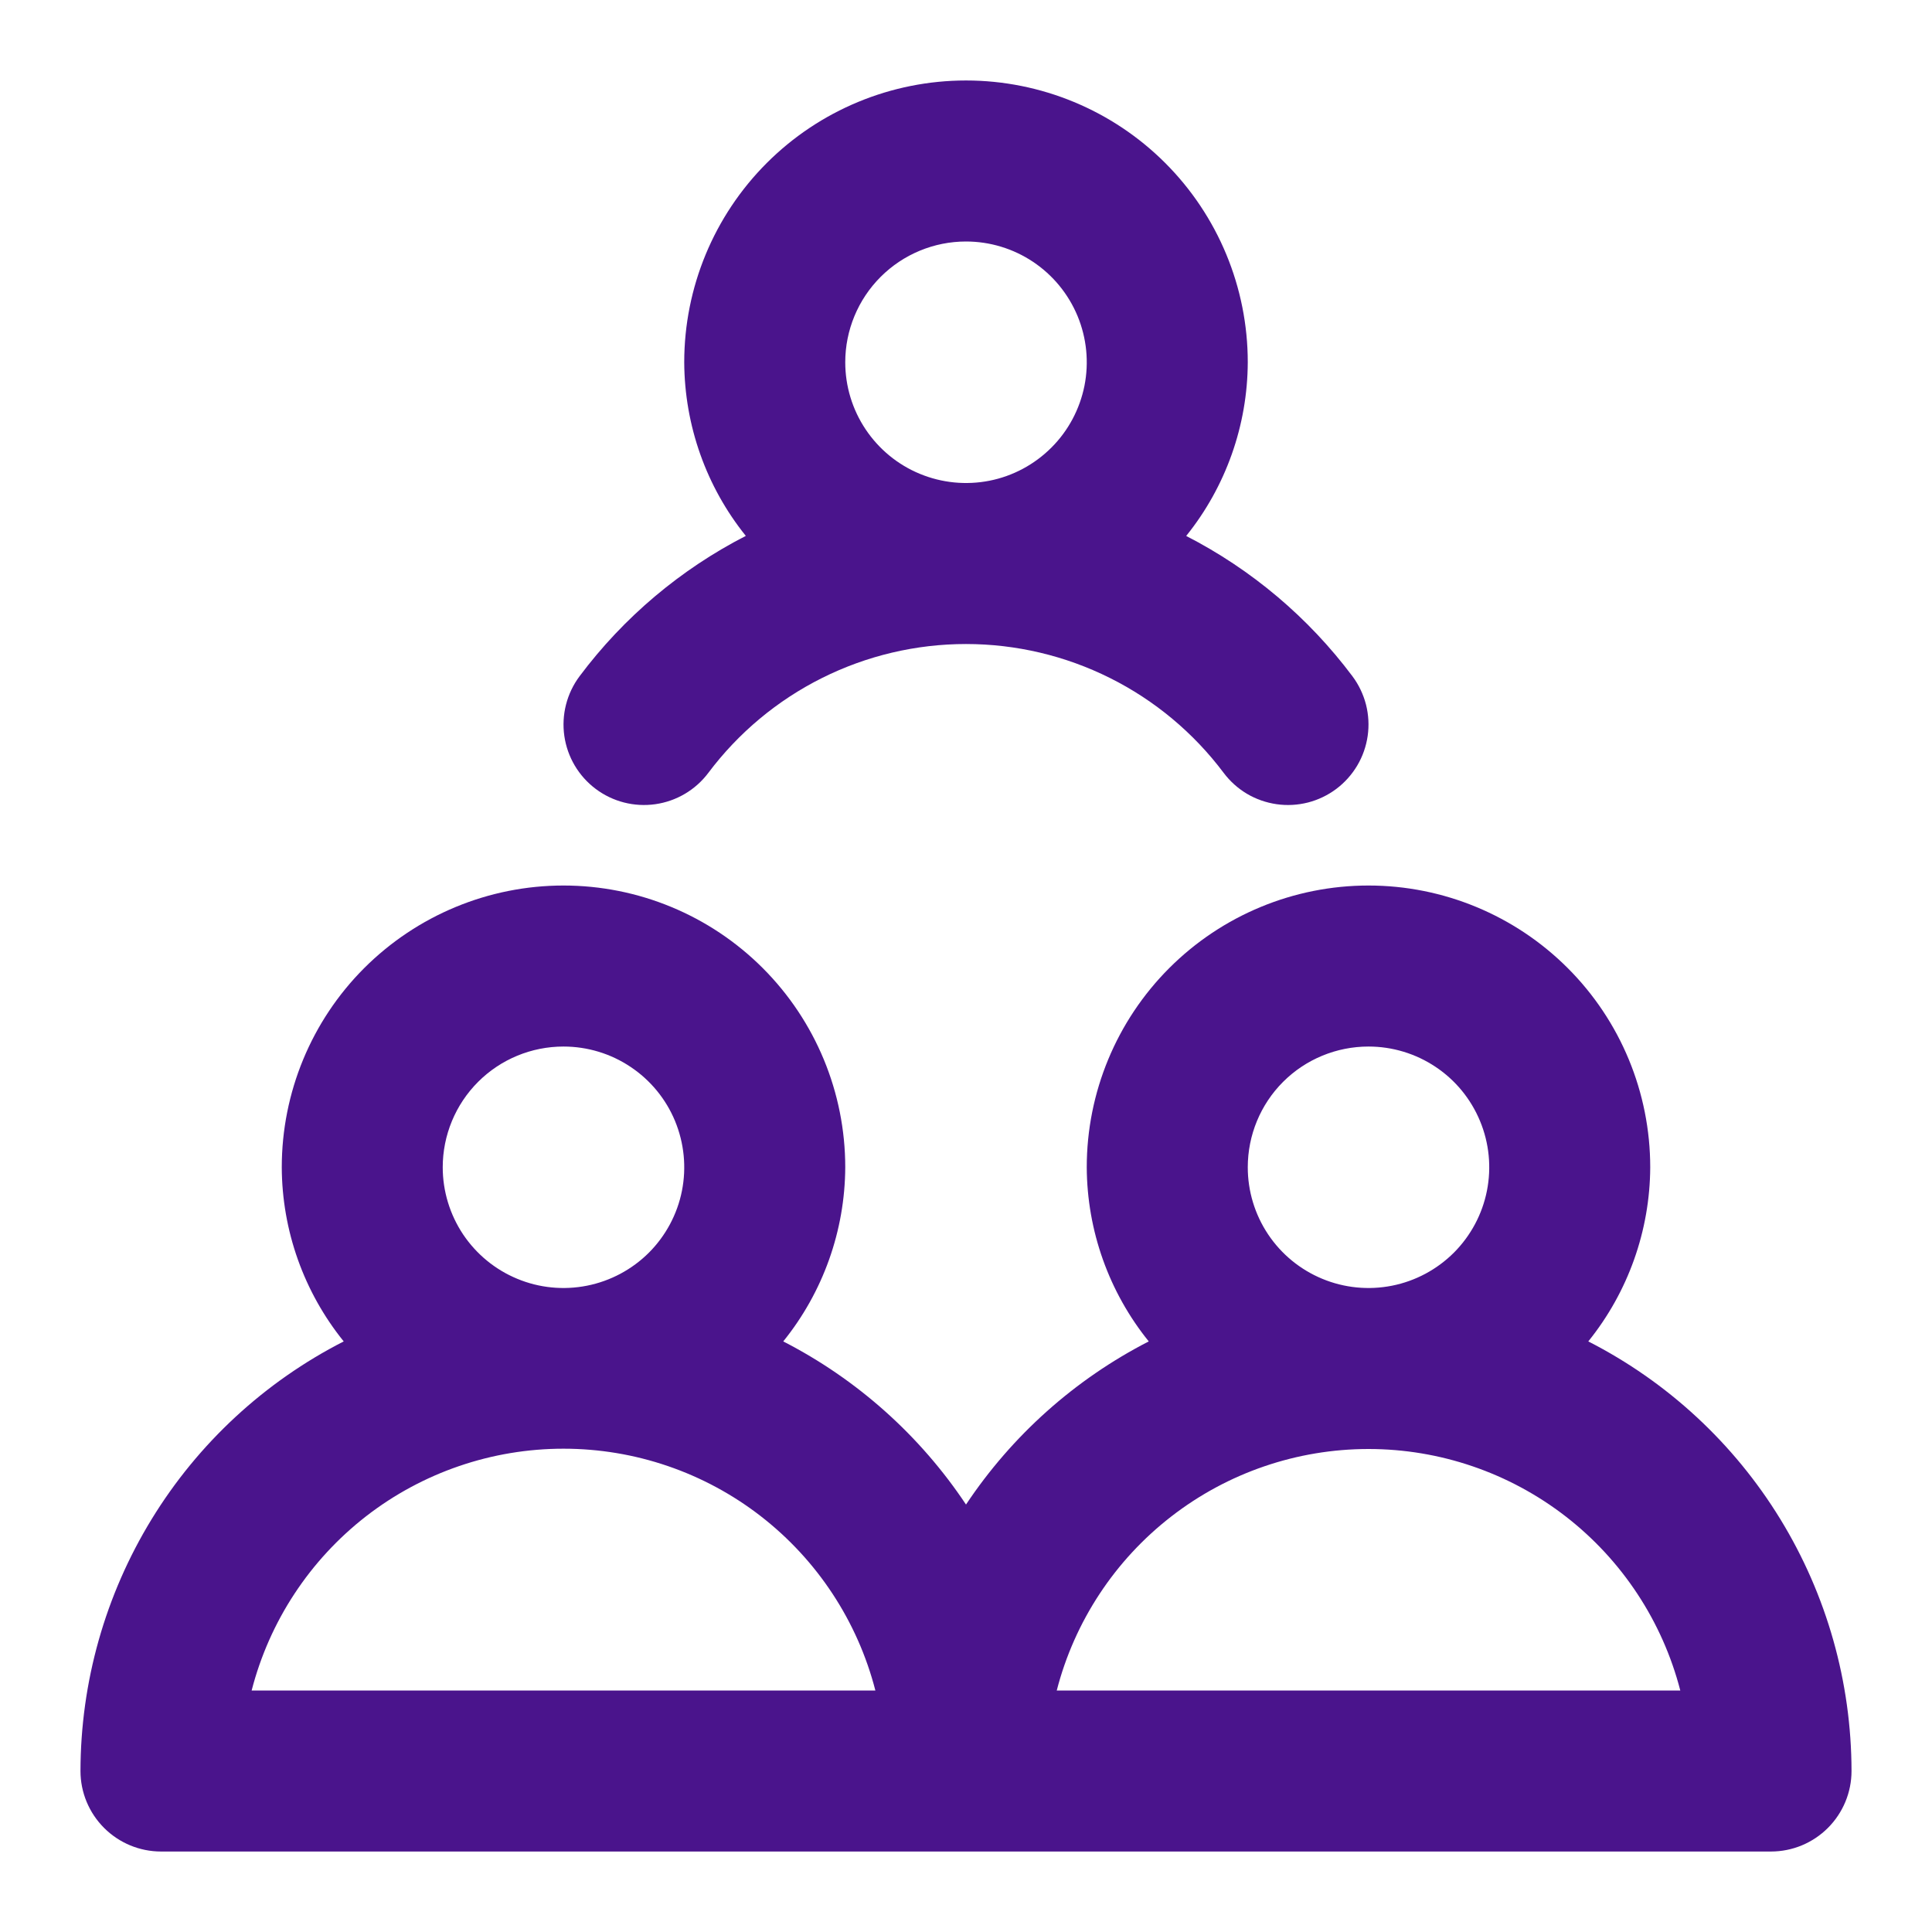<svg width="32" height="32" viewBox="0 0 32 32" fill="none" xmlns="http://www.w3.org/2000/svg">
<path d="M26.307 22.218C26.966 21.401 27.328 20.384 27.333 19.334C27.333 18.096 26.842 16.909 25.966 16.034C25.091 15.159 23.904 14.667 22.667 14.667C21.429 14.667 20.242 15.159 19.367 16.034C18.492 16.909 18 18.096 18 19.334C18.005 20.384 18.367 21.401 19.027 22.218C17.804 22.845 16.762 23.776 16 24.92C15.238 23.776 14.196 22.845 12.973 22.218C13.633 21.401 13.995 20.384 14 19.334C14 18.096 13.508 16.909 12.633 16.034C11.758 15.159 10.571 14.667 9.333 14.667C8.096 14.667 6.909 15.159 6.033 16.034C5.158 16.909 4.667 18.096 4.667 19.334C4.671 20.384 5.033 21.401 5.693 22.218C4.382 22.887 3.281 23.906 2.512 25.162C1.743 26.418 1.335 27.861 1.333 29.334C1.333 29.687 1.474 30.026 1.724 30.276C1.974 30.526 2.313 30.667 2.667 30.667H29.333C29.687 30.667 30.026 30.526 30.276 30.276C30.526 30.026 30.667 29.687 30.667 29.334C30.665 27.861 30.257 26.418 29.488 25.162C28.719 23.906 27.618 22.887 26.307 22.218ZM9.333 17.334C9.729 17.334 10.116 17.451 10.444 17.671C10.773 17.89 11.03 18.203 11.181 18.568C11.332 18.934 11.372 19.336 11.295 19.724C11.218 20.112 11.027 20.468 10.748 20.748C10.468 21.027 10.111 21.218 9.723 21.295C9.335 21.372 8.933 21.333 8.568 21.181C8.202 21.03 7.89 20.773 7.67 20.445C7.451 20.116 7.333 19.729 7.333 19.334C7.333 18.803 7.544 18.294 7.919 17.919C8.294 17.544 8.803 17.334 9.333 17.334ZM4.168 28C4.463 26.854 5.13 25.839 6.065 25.113C7 24.388 8.15 23.995 9.333 23.995C10.517 23.995 11.666 24.388 12.601 25.113C13.537 25.839 14.204 26.854 14.499 28H4.168ZM22.667 17.334C23.062 17.334 23.449 17.451 23.778 17.671C24.107 17.89 24.363 18.203 24.514 18.568C24.666 18.934 24.705 19.336 24.628 19.724C24.551 20.112 24.36 20.468 24.081 20.748C23.801 21.027 23.445 21.218 23.057 21.295C22.669 21.372 22.267 21.333 21.901 21.181C21.536 21.03 21.223 20.773 21.004 20.445C20.784 20.116 20.667 19.729 20.667 19.334C20.667 18.803 20.877 18.294 21.252 17.919C21.627 17.544 22.136 17.334 22.667 17.334ZM17.503 28C17.798 26.855 18.466 25.841 19.401 25.117C20.335 24.393 21.484 24 22.667 24C23.849 24 24.998 24.393 25.933 25.117C26.867 25.841 27.535 26.855 27.831 28H17.503ZM9.6 11.2C9.388 11.483 9.297 11.839 9.347 12.189C9.397 12.539 9.584 12.855 9.867 13.067C10.149 13.279 10.505 13.37 10.855 13.32C11.205 13.27 11.521 13.083 11.733 12.8C12.23 12.138 12.874 11.6 13.615 11.23C14.355 10.86 15.172 10.667 16 10.667C16.828 10.667 17.645 10.86 18.385 11.23C19.126 11.6 19.77 12.138 20.267 12.8C20.372 12.94 20.503 13.058 20.654 13.148C20.805 13.237 20.971 13.295 21.145 13.32C21.318 13.345 21.494 13.335 21.664 13.292C21.834 13.248 21.993 13.172 22.133 13.067C22.273 12.962 22.391 12.83 22.48 12.68C22.57 12.529 22.628 12.362 22.653 12.189C22.678 12.015 22.668 11.839 22.625 11.669C22.581 11.5 22.505 11.34 22.4 11.2C21.671 10.227 20.729 9.432 19.647 8.877C20.303 8.062 20.663 7.047 20.667 6C20.667 4.762 20.175 3.575 19.3 2.7C18.425 1.825 17.238 1.333 16 1.333C14.762 1.333 13.575 1.825 12.7 2.7C11.825 3.575 11.333 4.762 11.333 6C11.338 7.047 11.697 8.061 12.353 8.876C11.271 9.431 10.329 10.226 9.6 11.2ZM16 4C16.395 4 16.782 4.117 17.111 4.337C17.44 4.557 17.696 4.869 17.848 5.235C17.999 5.6 18.039 6.002 17.962 6.39C17.884 6.778 17.694 7.135 17.414 7.414C17.134 7.694 16.778 7.885 16.39 7.962C16.002 8.039 15.6 7.999 15.235 7.848C14.869 7.697 14.557 7.44 14.337 7.111C14.117 6.782 14 6.396 14 6C14 5.47 14.211 4.961 14.586 4.586C14.961 4.211 15.47 4 16 4Z" fill="#4A148C"/>
</svg>
